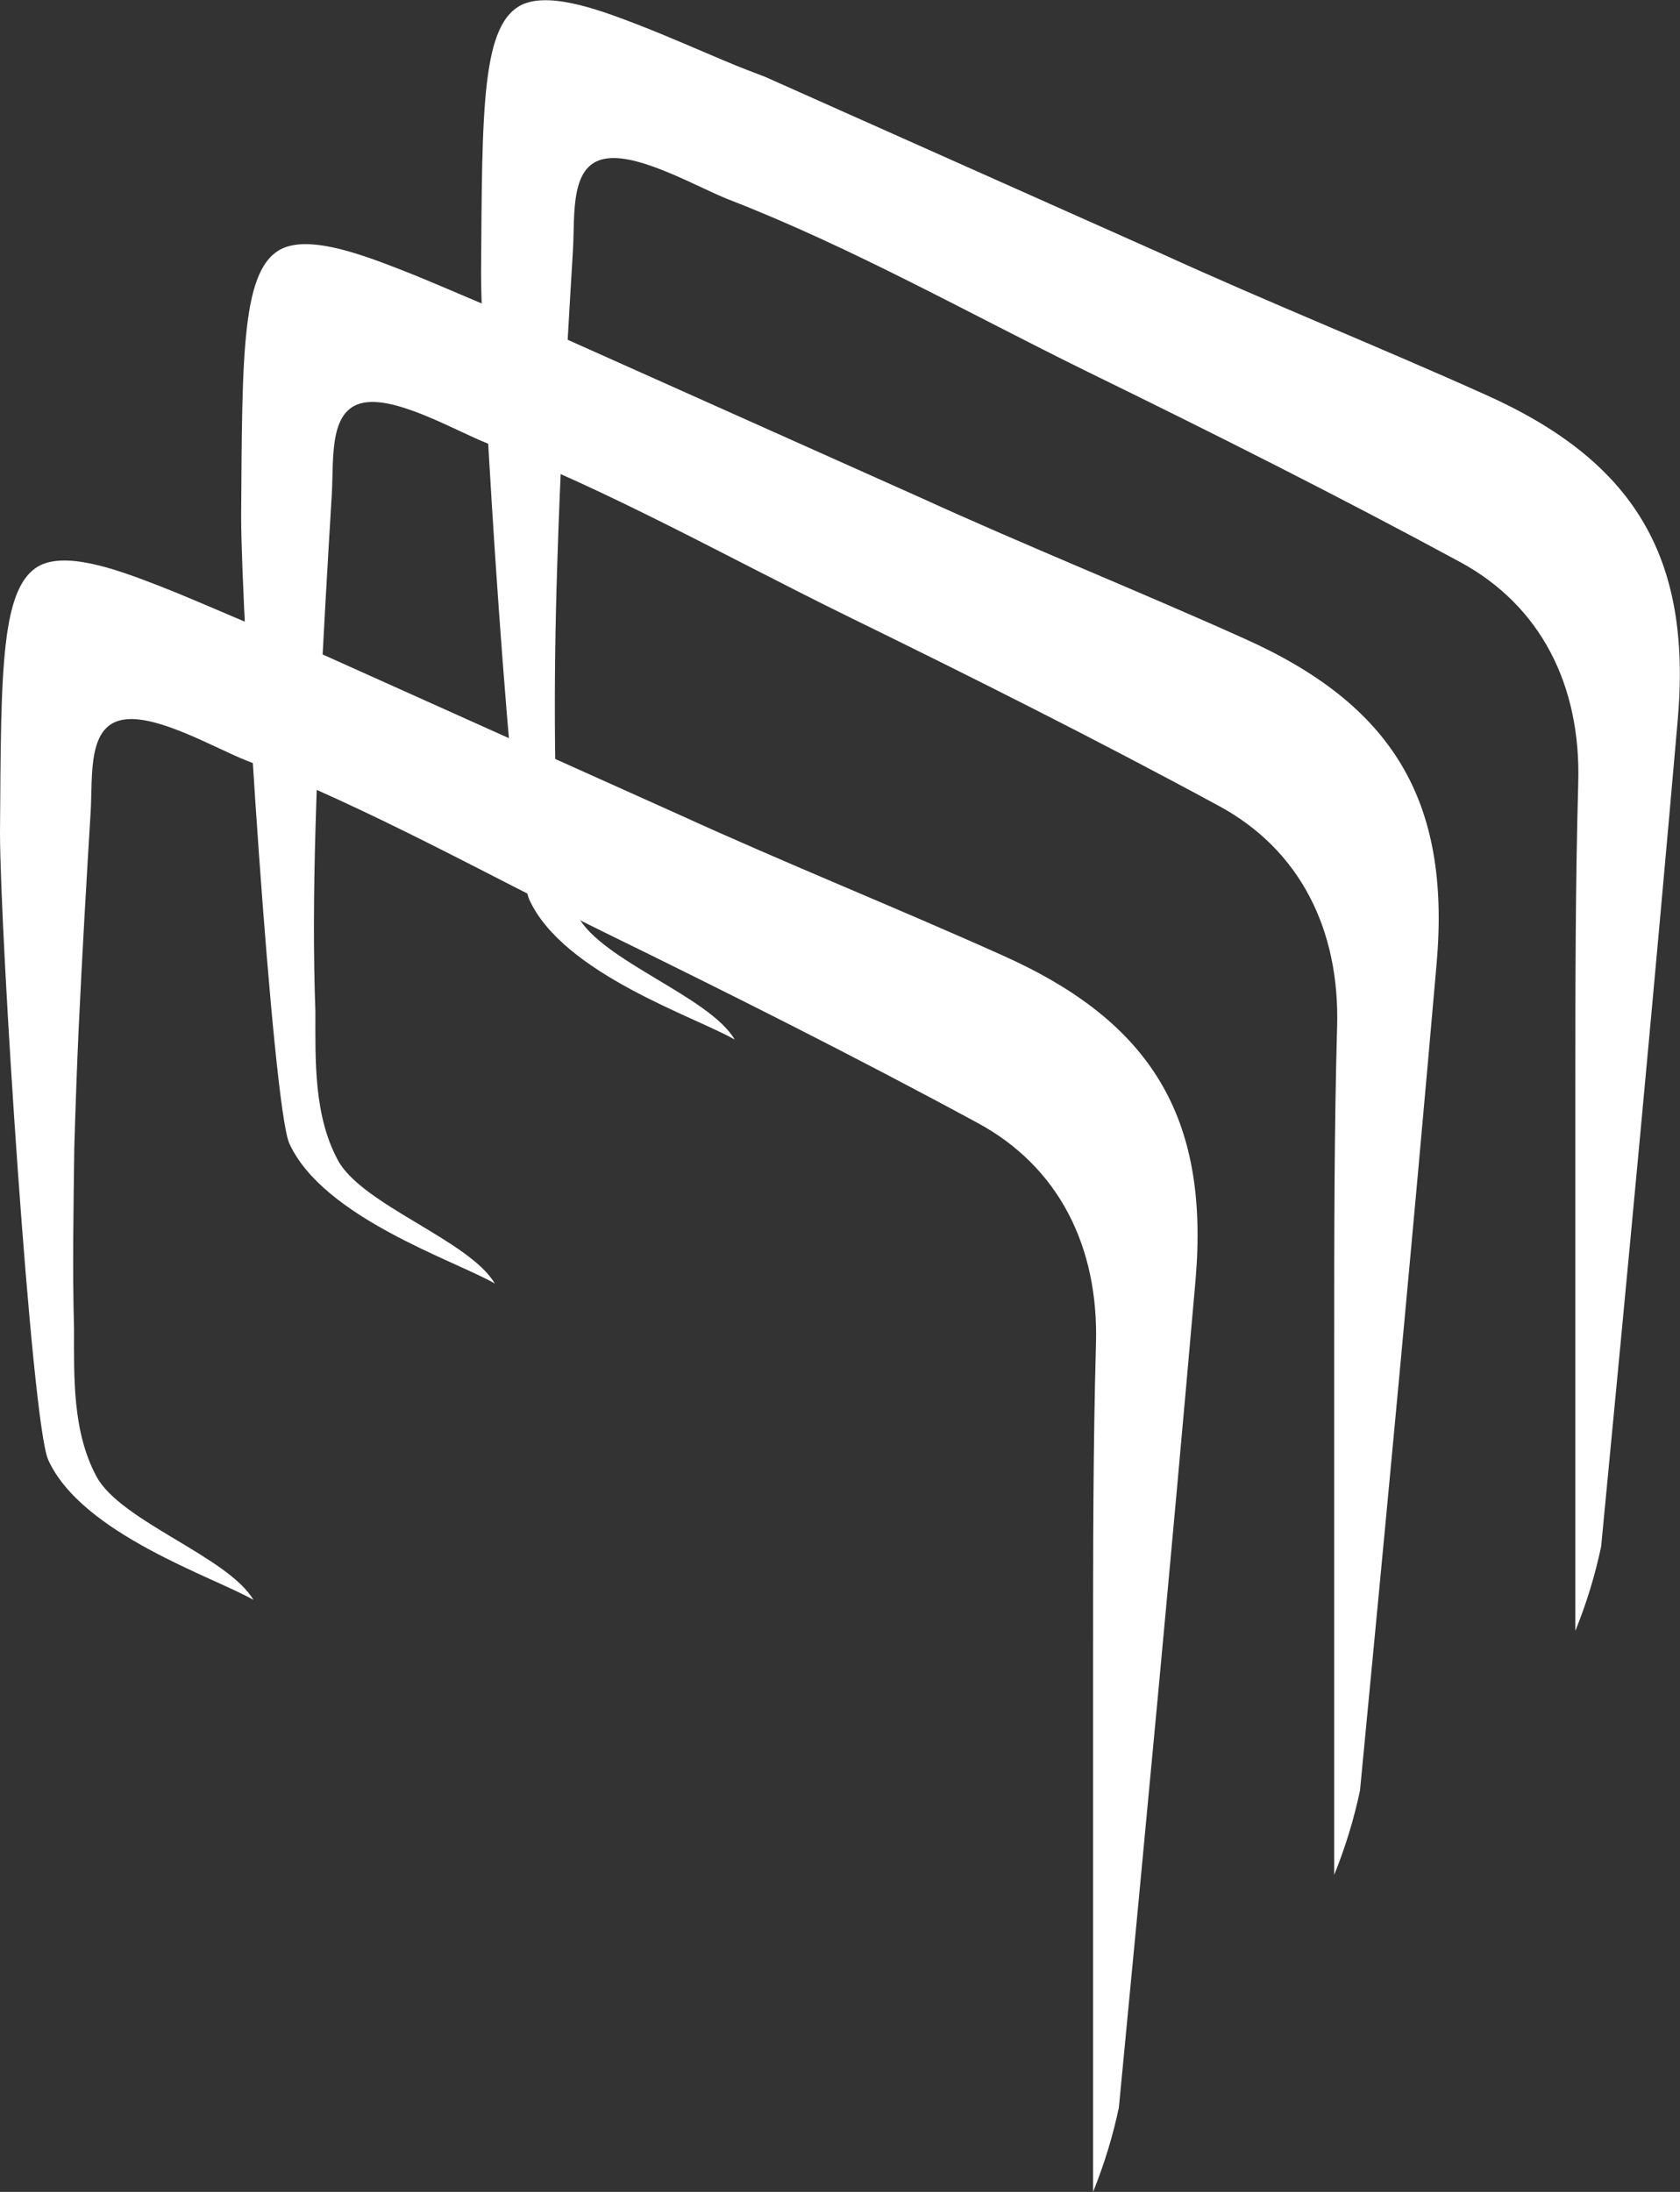 <svg width="92" height="120" viewBox="0 0 92 120" fill="none" xmlns="http://www.w3.org/2000/svg">
<rect x="0" y="0" width="92" height="120" fill="#333333" stroke="none"/>
<g clip-path="url(#clip0_30361_34036)">
<path d="M37.199 44.603C43.049 47.274 49.083 49.691 54.907 52.308C63.041 55.94 66.237 61.162 65.471 70.069C64.15 85.173 62.724 100.276 61.272 115.38C60.938 116.959 60.465 118.506 59.859 120C59.859 109.677 59.859 100.129 59.859 90.621C59.859 84.946 59.859 79.27 60.017 73.595C60.176 68.253 57.984 63.873 53.52 61.469C46.812 57.837 39.998 54.418 33.145 51.066C26.674 47.888 20.217 44.242 13.496 41.638C11.832 40.984 8.742 39.181 6.893 39.381C4.767 39.595 5.084 42.399 4.965 44.429C4.727 48.329 4.503 52.215 4.318 56.114C4.212 58.371 4.133 60.641 4.067 62.898C4.028 66.143 3.962 69.442 4.054 72.727C4.054 75.397 3.962 78.375 5.282 80.832C6.603 83.29 12.492 85.226 13.879 87.59C11.739 86.348 4.49 83.997 2.641 79.924C1.717 77.881 0 51.093 0 45.578C0.066 36.617 0 31.876 2.337 30.888C3.948 30.234 6.761 31.316 8.755 32.09C10.26 32.678 11.739 33.332 13.232 33.96C14.195 34.374 15.001 34.667 15.556 34.881" fill="white"/>
<path d="M50.404 27.242C56.254 29.913 62.288 32.33 68.112 34.948C76.246 38.58 79.442 43.801 78.676 52.709C77.356 67.812 75.929 82.916 74.477 98.019C74.143 99.599 73.671 101.145 73.064 102.64C73.064 92.317 73.064 82.769 73.064 73.261C73.064 67.585 73.064 61.91 73.222 56.234C73.381 50.893 71.189 46.512 66.725 44.109C60.017 40.476 53.203 37.058 46.35 33.706C39.879 30.527 33.422 26.882 26.701 24.278C25.037 23.623 21.947 21.821 20.098 22.021C17.972 22.235 18.289 25.039 18.17 27.069C17.933 30.968 17.708 34.854 17.523 38.754C17.418 41.011 17.338 43.281 17.272 45.538C17.18 48.823 17.153 52.121 17.272 55.406C17.272 58.077 17.18 61.055 18.5 63.512C19.821 65.969 25.71 67.906 27.097 70.269C24.958 69.027 17.708 66.677 15.846 62.604C14.922 60.561 13.205 33.773 13.205 28.257C13.271 19.297 13.205 14.556 15.542 13.568C17.153 12.914 19.966 13.995 21.96 14.77C23.465 15.357 24.945 16.012 26.437 16.639C27.401 17.053 28.206 17.347 28.761 17.561" fill="white"/>
<path d="M63.609 13.888C69.459 16.559 75.494 18.976 81.317 21.594C89.451 25.226 92.647 30.448 91.881 39.355C90.561 54.458 89.135 69.562 87.682 84.665C87.349 86.245 86.876 87.791 86.269 89.286C86.269 78.963 86.269 69.415 86.269 59.907C86.269 54.231 86.269 48.556 86.427 42.88C86.586 37.539 84.394 33.158 79.93 30.755C73.222 27.122 66.409 23.704 59.555 20.352C53.085 17.174 46.627 13.528 39.906 10.924C38.242 10.27 35.152 8.467 33.303 8.667C31.177 8.881 31.494 11.685 31.375 13.715C31.138 17.614 30.913 21.5 30.728 25.4C30.623 27.657 30.543 29.927 30.477 32.184C30.385 35.469 30.359 38.767 30.411 42.052C30.411 44.723 30.319 47.701 31.64 50.158C32.96 52.615 38.849 54.552 40.236 56.915C38.097 55.673 30.847 53.323 28.985 49.25C28.061 47.207 26.344 20.419 26.344 14.903C26.41 5.943 26.344 1.202 28.681 0.214C30.293 -0.441 33.105 0.641 35.099 1.416C36.605 2.003 38.084 2.658 39.576 3.285C40.54 3.699 41.345 3.993 41.9 4.207" fill="white"/>
</g>
<defs>
<clipPath id="clip0_30361_34036">
<rect width="92" height="120" fill="white"/>
</clipPath>
</defs>
</svg>
